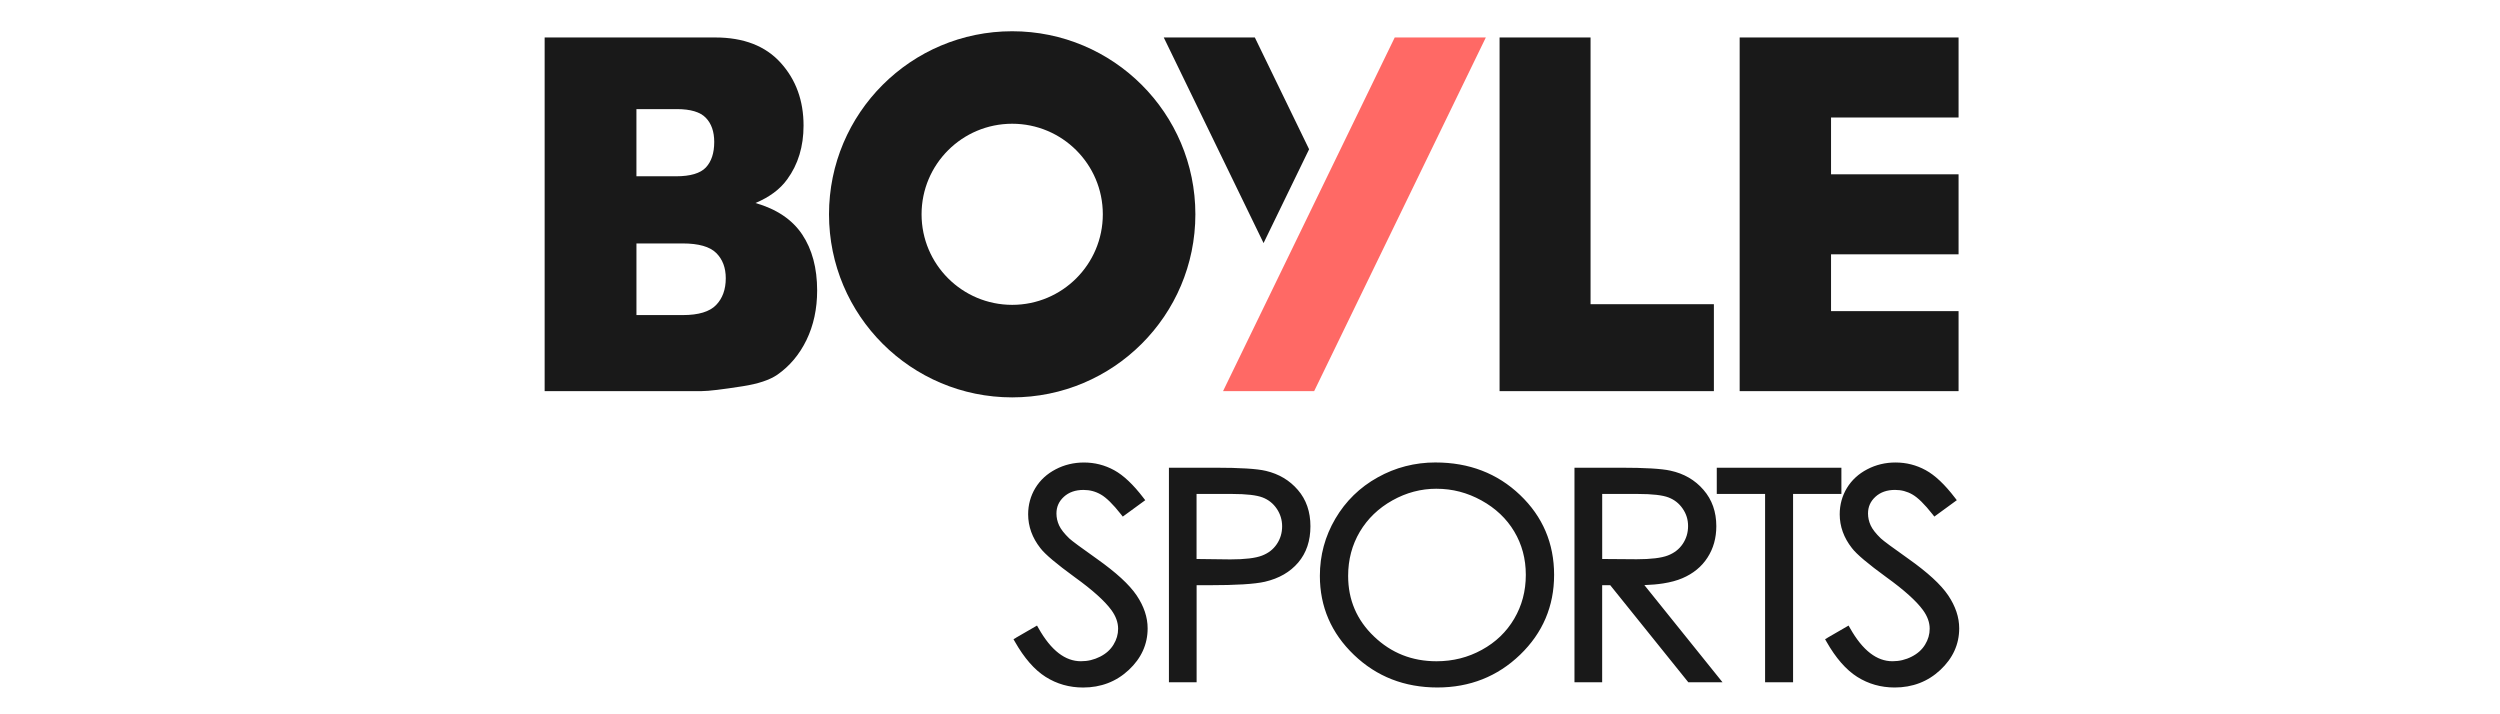 <?xml version="1.0" encoding="utf-8"?>
<svg width="560" height="160" viewBox="0 0 560 160" fill="none" xmlns="http://www.w3.org/2000/svg">
<g clip-path="url(#clip0_1904_188)">
<path d="M142.56 70.577H152.964C156.483 70.577 158.957 69.822 160.404 68.328C161.846 66.835 162.572 64.845 162.572 62.316C162.572 59.976 161.863 58.094 160.437 56.672C159.007 55.253 156.504 54.532 152.923 54.532H142.565V70.573L142.56 70.577ZM142.56 39.487H151.459C154.642 39.487 156.869 38.824 158.114 37.514C159.359 36.187 159.988 34.285 159.988 31.798C159.988 29.491 159.359 27.685 158.114 26.396C156.869 25.086 154.688 24.439 151.597 24.439H142.56V39.487ZM122 8.394H160.219C166.581 8.394 171.47 10.292 174.879 14.072C178.293 17.852 179.995 22.537 179.995 28.123C179.995 32.808 178.779 36.826 176.339 40.163C174.724 42.412 172.342 44.164 169.222 45.474C173.969 46.838 177.446 49.179 179.689 52.517C181.916 55.854 183.04 60.039 183.04 65.074C183.04 69.188 182.239 72.876 180.658 76.155C179.06 79.438 176.875 82.021 174.125 83.936C172.405 85.116 169.822 85.984 166.363 86.518C161.766 87.236 158.726 87.607 157.221 87.607H122V8.394Z" fill="#191919"/>
<path d="M335.904 8.394H356.284V68.141H383.91V87.615H335.904V8.394Z" fill="#191919"/>
<path d="M389.685 8.394H438.719V26.321H410.153V39.045H438.719V56.968H410.153V69.693H438.719V87.615H389.685V8.394Z" fill="#191919"/>
<path fill-rule="evenodd" clip-rule="evenodd" d="M312.42 8.394H332.826L294.368 87.615H273.962L312.42 8.394Z" fill="#FF6965"/>
<path fill-rule="evenodd" clip-rule="evenodd" d="M281.083 8.394H260.682L283.037 54.448L293.24 33.434L281.083 8.394Z" fill="#191919"/>
<path fill-rule="evenodd" clip-rule="evenodd" d="M226.731 27.718C237.945 27.718 247.032 36.8 247.032 48.002C247.032 59.204 237.945 68.287 226.731 68.287C215.518 68.287 206.431 59.204 206.431 48.002C206.431 36.8 215.518 27.718 226.731 27.718ZM226.731 7C249.393 7 267.764 25.357 267.764 48.007C267.764 70.656 249.393 89.013 226.731 89.013C204.07 89.013 185.698 70.656 185.698 48.007C185.698 25.357 204.066 7 226.731 7Z" fill="#191919"/>
<path fill-rule="evenodd" clip-rule="evenodd" d="M409.373 142.848L414.082 140.124L414.413 140.708C415.822 143.211 417.332 145.084 418.942 146.319C420.502 147.517 422.159 148.117 423.916 148.117C424.687 148.117 425.425 148.034 426.134 147.863C426.843 147.692 427.539 147.437 428.214 147.091C428.881 146.753 429.464 146.357 429.963 145.91C430.458 145.464 430.877 144.959 431.217 144.4C431.56 143.837 431.82 143.261 431.992 142.665C432.164 142.072 432.248 141.463 432.248 140.837C432.248 140.128 432.122 139.427 431.875 138.739C431.619 138.034 431.238 137.329 430.722 136.628C429.98 135.618 428.931 134.5 427.568 133.278C426.21 132.055 424.528 130.72 422.524 129.277C420.481 127.787 418.825 126.511 417.55 125.434C416.259 124.345 415.349 123.453 414.82 122.756C413.914 121.6 413.235 120.395 412.782 119.139C412.325 117.871 412.094 116.556 412.094 115.205C412.094 114.137 412.229 113.11 412.501 112.117C412.774 111.129 413.176 110.19 413.713 109.305C414.254 108.417 414.904 107.624 415.667 106.923C416.422 106.231 417.29 105.626 418.271 105.117C419.244 104.608 420.255 104.228 421.307 103.978C422.364 103.723 423.459 103.598 424.587 103.598C425.794 103.598 426.964 103.74 428.097 104.028C429.225 104.316 430.311 104.745 431.355 105.317C432.403 105.889 433.481 106.694 434.58 107.737C435.666 108.763 436.777 110.023 437.913 111.508L438.324 112.042L433.292 115.714L432.894 115.209C431.997 114.066 431.162 113.119 430.399 112.372C429.657 111.646 428.986 111.108 428.386 110.77C427.791 110.424 427.166 110.165 426.52 109.994C425.874 109.823 425.199 109.739 424.49 109.739C423.58 109.739 422.758 109.869 422.025 110.127C421.299 110.386 420.657 110.766 420.1 111.275C419.538 111.792 419.118 112.355 418.846 112.973C418.573 113.586 418.435 114.27 418.435 115.021C418.435 115.48 418.485 115.931 418.582 116.369C418.682 116.819 418.833 117.261 419.035 117.7C419.232 118.125 419.517 118.576 419.894 119.06C420.28 119.556 420.754 120.069 421.307 120.603C421.609 120.883 422.28 121.408 423.312 122.172C424.352 122.944 425.765 123.957 427.543 125.213C429.678 126.728 431.477 128.159 432.944 129.502C434.429 130.866 435.578 132.151 436.391 133.357C437.209 134.571 437.821 135.793 438.236 137.02C438.656 138.263 438.861 139.506 438.861 140.754C438.861 142.54 438.505 144.212 437.796 145.773C437.092 147.325 436.035 148.756 434.638 150.066C433.234 151.376 431.678 152.36 429.967 153.015C428.256 153.67 426.402 154 424.411 154C422.872 154 421.404 153.8 419.999 153.403C418.598 153.007 417.269 152.41 416.015 151.618C414.761 150.825 413.558 149.765 412.405 148.443C411.268 147.137 410.178 145.573 409.142 143.749L408.819 143.182L409.385 142.852L409.373 142.848ZM384.556 109.986V104.766C393.861 104.766 403.167 104.766 412.472 104.766V110.645H401.649V152.823H395.379V110.645H384.556V109.981V109.986ZM358.892 110.645V125.213L366.616 125.272C368.218 125.272 369.606 125.197 370.781 125.055C371.934 124.913 372.869 124.704 373.59 124.429C374.307 124.154 374.945 123.799 375.502 123.369C376.056 122.94 376.53 122.431 376.932 121.838C377.331 121.242 377.628 120.612 377.83 119.944C378.031 119.281 378.128 118.576 378.128 117.829C378.128 117.082 378.027 116.423 377.826 115.772C377.624 115.125 377.322 114.512 376.916 113.928C376.513 113.34 376.048 112.839 375.523 112.426C374.995 112.013 374.404 111.679 373.741 111.425C373.079 111.17 372.181 110.978 371.041 110.845C369.879 110.711 368.47 110.645 366.822 110.645H358.896H358.892ZM353.353 104.766H363.048C365.736 104.766 368.009 104.821 369.866 104.929C371.737 105.038 373.171 105.204 374.169 105.426C375.683 105.751 377.058 106.272 378.295 106.99C379.532 107.708 380.631 108.617 381.579 109.723C382.539 110.824 383.26 112.059 383.738 113.419C384.216 114.779 384.455 116.256 384.455 117.854C384.455 119.181 384.292 120.436 383.961 121.613C383.629 122.794 383.134 123.891 382.476 124.905C381.818 125.927 381.017 126.824 380.073 127.595C379.134 128.363 378.052 129.01 376.836 129.527C375.632 130.04 374.202 130.428 372.546 130.687C371.28 130.887 369.875 131.008 368.34 131.062L385.848 152.832H378.186L360.699 131.092H358.884V152.832H352.682V104.771H353.348L353.353 104.766ZM321.78 109.477C320.04 109.477 318.35 109.693 316.706 110.127C315.062 110.561 313.456 111.216 311.892 112.092C310.332 112.964 308.948 113.986 307.732 115.155C306.52 116.323 305.472 117.645 304.595 119.118C303.727 120.591 303.073 122.151 302.637 123.795C302.201 125.439 301.983 127.17 301.983 128.993C301.983 131.68 302.465 134.154 303.43 136.411C304.394 138.668 305.841 140.721 307.778 142.569C309.716 144.425 311.85 145.815 314.177 146.737C316.509 147.663 319.042 148.122 321.784 148.122C323.621 148.122 325.382 147.909 327.072 147.483C328.758 147.058 330.377 146.419 331.928 145.568C333.484 144.717 334.864 143.712 336.071 142.552C337.279 141.388 338.319 140.074 339.183 138.601C340.047 137.133 340.697 135.576 341.133 133.941C341.565 132.306 341.783 130.583 341.783 128.772C341.783 126.961 341.565 125.263 341.133 123.645C340.697 122.026 340.051 120.495 339.187 119.051C338.327 117.608 337.283 116.31 336.059 115.15C334.83 113.986 333.425 112.968 331.844 112.097C330.263 111.225 328.636 110.57 326.959 110.132C325.29 109.698 323.562 109.481 321.78 109.481V109.477ZM321.566 103.594C325.319 103.594 328.775 104.199 331.932 105.413C335.094 106.627 337.942 108.446 340.483 110.866C343.024 113.286 344.932 115.993 346.207 118.984C347.482 121.976 348.119 125.238 348.119 128.772C348.119 132.306 347.482 135.526 346.211 138.514C344.941 141.501 343.041 144.212 340.508 146.657C337.971 149.098 335.157 150.934 332.062 152.156C328.968 153.383 325.6 153.996 321.965 153.996C318.329 153.996 314.89 153.387 311.775 152.168C308.655 150.95 305.824 149.123 303.287 146.691C300.746 144.258 298.838 141.563 297.563 138.61C296.288 135.656 295.651 132.452 295.651 128.997C295.651 124.387 296.808 120.119 299.123 116.177C300.28 114.208 301.652 112.455 303.232 110.912C304.813 109.372 306.604 108.041 308.604 106.932C310.596 105.818 312.676 104.983 314.84 104.428C317.008 103.869 319.251 103.59 321.566 103.59V103.594ZM268.028 110.645V125.213L275.593 125.305C278.839 125.305 281.196 125.026 282.664 124.466C283.376 124.195 284.01 123.849 284.563 123.423C285.117 122.994 285.595 122.485 285.993 121.897C286.396 121.304 286.694 120.674 286.895 120.007C287.096 119.339 287.197 118.634 287.197 117.891C287.197 116.46 286.794 115.142 285.993 113.953C285.595 113.365 285.129 112.86 284.601 112.439C284.068 112.013 283.469 111.675 282.81 111.425C282.144 111.17 281.25 110.978 280.122 110.845C278.973 110.711 277.585 110.645 275.958 110.645H268.033H268.028ZM262.493 104.766H272.18C274.952 104.766 277.292 104.825 279.191 104.942C281.104 105.058 282.567 105.238 283.578 105.48C285.033 105.826 286.354 106.356 287.541 107.061C288.736 107.774 289.797 108.667 290.723 109.748C291.663 110.832 292.367 112.055 292.837 113.419C293.302 114.775 293.537 116.264 293.537 117.883C293.537 119.502 293.311 120.991 292.858 122.347C292.401 123.716 291.713 124.934 290.799 126.01C289.893 127.074 288.815 127.967 287.57 128.684C286.329 129.398 284.92 129.94 283.351 130.307C282.211 130.57 280.592 130.766 278.495 130.896C276.407 131.025 273.857 131.087 270.846 131.087H268.041V152.828H261.839C261.839 136.807 261.839 120.787 261.839 104.766H262.506H262.493ZM227.583 142.848L232.292 140.124L232.623 140.708C234.032 143.211 235.542 145.084 237.152 146.319C238.712 147.517 240.368 148.117 242.126 148.117C242.897 148.117 243.639 148.034 244.348 147.863C245.057 147.692 245.749 147.437 246.424 147.095C247.091 146.757 247.673 146.361 248.172 145.915C248.667 145.468 249.087 144.963 249.426 144.404C249.77 143.841 250.03 143.265 250.202 142.669C250.374 142.076 250.458 141.467 250.458 140.842C250.458 139.419 249.95 138.021 248.931 136.632C248.189 135.622 247.141 134.504 245.778 133.282C244.419 132.059 242.738 130.724 240.733 129.281C238.691 127.792 237.035 126.515 235.76 125.439C234.468 124.35 233.558 123.457 233.03 122.76C232.124 121.604 231.445 120.399 230.992 119.143C230.535 117.875 230.304 116.561 230.304 115.209C230.304 114.141 230.438 113.114 230.711 112.122C230.984 111.133 231.386 110.194 231.923 109.31C232.464 108.421 233.114 107.628 233.877 106.927C234.632 106.235 235.5 105.63 236.481 105.121C237.454 104.612 238.465 104.232 239.517 103.982C240.574 103.728 241.668 103.602 242.796 103.602C244.004 103.602 245.174 103.744 246.306 104.032C247.434 104.32 248.521 104.75 249.565 105.321C250.613 105.893 251.691 106.698 252.789 107.741C253.876 108.767 254.987 110.027 256.123 111.512L256.534 112.046L251.502 115.718L251.104 115.213C250.206 114.07 249.372 113.123 248.609 112.376C247.866 111.65 247.195 111.112 246.596 110.774C246 110.428 245.375 110.169 244.73 109.998C244.084 109.827 243.409 109.744 242.7 109.744C241.79 109.744 240.968 109.873 240.234 110.132C239.509 110.39 238.867 110.77 238.309 111.279C237.748 111.796 237.328 112.359 237.056 112.977C236.783 113.59 236.645 114.274 236.645 115.025C236.645 115.484 236.695 115.935 236.791 116.373C236.892 116.823 237.043 117.266 237.244 117.704C237.441 118.129 237.727 118.58 238.104 119.064C238.49 119.56 238.964 120.073 239.517 120.607C239.819 120.887 240.49 121.413 241.522 122.176C242.562 122.948 243.975 123.962 245.753 125.217C247.887 126.732 249.686 128.163 251.154 129.506C252.638 130.87 253.787 132.155 254.601 133.361C255.419 134.575 256.035 135.798 256.446 137.024C256.865 138.267 257.071 139.511 257.071 140.758C257.071 142.544 256.715 144.217 256.006 145.777C255.301 147.329 254.245 148.76 252.844 150.07C251.439 151.38 249.883 152.365 248.172 153.02C246.462 153.675 244.608 154.004 242.616 154.004C241.077 154.004 239.609 153.804 238.205 153.408C236.804 153.011 235.475 152.415 234.221 151.622C232.967 150.829 231.764 149.77 230.61 148.447C229.474 147.141 228.384 145.577 227.348 143.754L227.025 143.186L227.591 142.857L227.583 142.848Z" fill="#191919"/>
</g>
<defs>
<clipPath id="clip0_1904_188">
<rect width="316.853" height="147" fill="white" transform="translate(122 7)"/>
</clipPath>
</defs>
</svg>
